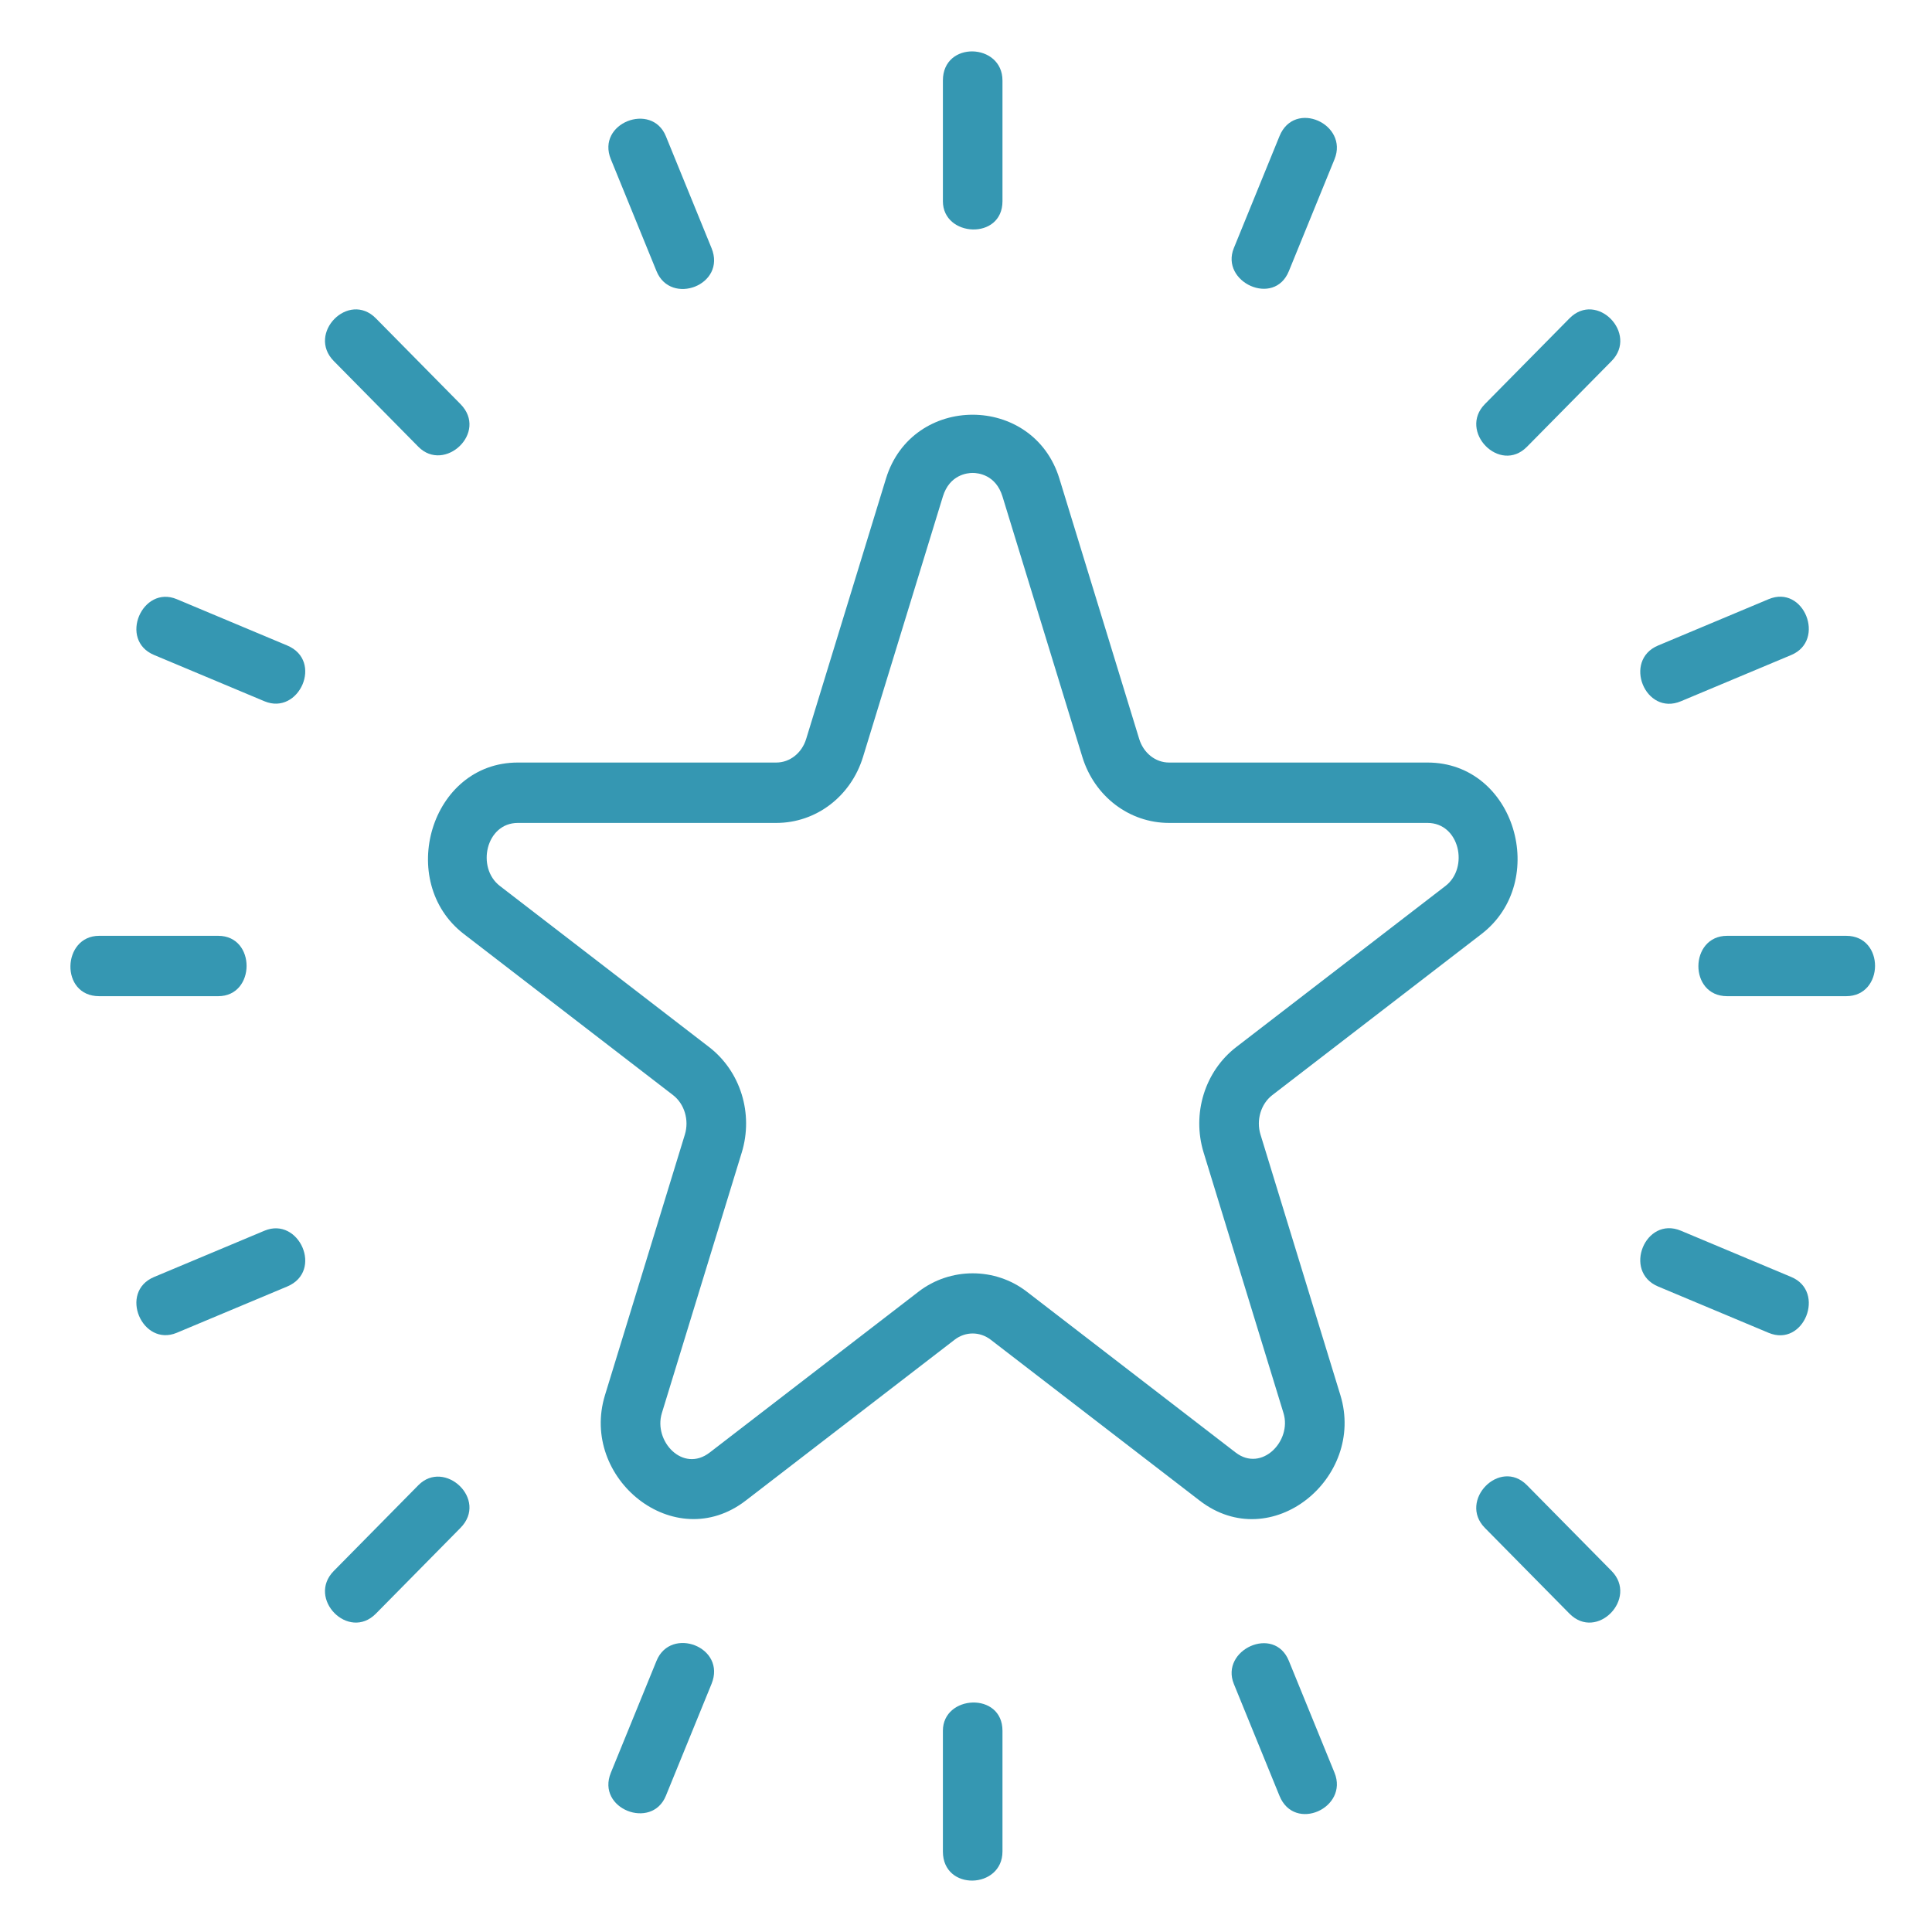 <svg width="74" height="74" viewBox="0 0 74 74" fill="none" xmlns="http://www.w3.org/2000/svg">
<path d="M54.676 29.207H44.776C44.258 29.207 43.8 28.844 43.634 28.304C43.634 28.304 40.584 18.355 40.577 18.331C39.578 15.074 34.937 15.065 33.935 18.331L30.878 28.304C30.712 28.844 30.253 29.207 29.735 29.207C29.735 29.207 19.859 29.207 19.835 29.207C16.483 29.207 15.166 33.772 17.766 35.774L25.78 41.946C26.216 42.282 26.402 42.903 26.232 43.456C26.232 43.456 23.178 53.417 23.172 53.438C22.196 56.621 25.828 59.583 28.563 57.476L36.565 51.314C36.978 50.996 37.533 50.996 37.946 51.314C37.946 51.314 45.93 57.461 45.949 57.476C48.695 59.591 52.312 56.61 51.34 53.438L48.28 43.456C48.109 42.903 48.295 42.282 48.731 41.946C48.731 41.946 56.734 35.784 56.746 35.774C59.358 33.763 58.039 29.207 54.676 29.207ZM55.366 33.933L47.351 40.105C46.148 41.032 45.645 42.654 46.101 44.143C46.101 44.143 49.159 54.117 49.161 54.125C49.489 55.197 48.322 56.4 47.328 55.635C47.328 55.634 39.334 49.478 39.326 49.472C38.111 48.536 36.397 48.539 35.185 49.472C35.185 49.472 27.183 55.635 27.183 55.635C26.157 56.426 25.021 55.202 25.351 54.124L28.411 44.143C28.867 42.654 28.364 41.032 27.16 40.105C27.16 40.105 19.145 33.933 19.145 33.933C18.237 33.233 18.61 31.52 19.835 31.52H29.735C31.259 31.52 32.593 30.503 33.056 28.99L36.114 19.018C36.371 18.18 37.053 18.114 37.256 18.114C37.459 18.114 38.141 18.18 38.398 19.018L41.455 28.989C41.919 30.503 43.253 31.52 44.776 31.52H54.676C55.907 31.52 56.271 33.236 55.366 33.933Z" fill="#3597B2"/>
<path d="M25.146 10.386C25.692 11.724 27.832 10.918 27.253 9.502C27.253 9.502 25.511 5.232 25.504 5.216C24.964 3.891 22.83 4.714 23.397 6.099C23.397 6.099 25.14 10.373 25.146 10.386Z" fill="#3597B2"/>
<path d="M16.024 17.112C17.026 18.128 18.711 16.566 17.637 15.477C17.637 15.477 14.403 12.199 14.398 12.194C13.351 11.132 11.743 12.772 12.785 13.829C12.785 13.829 16.013 17.101 16.024 17.112Z" fill="#3597B2"/>
<path d="M11.001 24.724C11.001 24.724 6.795 22.96 6.773 22.951C5.448 22.395 4.533 24.514 5.901 25.087C5.901 25.087 10.124 26.858 10.13 26.86C11.451 27.414 12.4 25.31 11.001 24.724Z" fill="#3597B2"/>
<path d="M8.36 35.844C8.36 35.844 3.805 35.844 3.797 35.844C2.374 35.844 2.288 38.156 3.797 38.156H8.36C9.798 38.156 9.815 35.844 8.36 35.844Z" fill="#3597B2"/>
<path d="M64.382 26.86C64.405 26.85 68.61 25.087 68.611 25.087C69.946 24.527 69.096 22.378 67.739 22.951C67.739 22.951 63.51 24.724 63.51 24.724C62.148 25.294 63.017 27.432 64.382 26.86Z" fill="#3597B2"/>
<path d="M70.714 35.844C70.714 35.844 66.176 35.844 66.152 35.844C64.7 35.844 64.672 38.156 66.152 38.156H70.714C72.174 38.156 72.199 35.844 70.714 35.844Z" fill="#3597B2"/>
<path d="M60.114 12.194C60.114 12.194 56.897 15.455 56.875 15.477C55.847 16.519 57.444 18.17 58.487 17.112C58.487 17.112 61.713 13.843 61.727 13.829C62.759 12.783 61.164 11.129 60.114 12.194Z" fill="#3597B2"/>
<path d="M38.397 7.708C38.397 7.708 38.397 3.091 38.397 3.083C38.397 1.642 36.115 1.553 36.115 3.083V7.708C36.115 9.087 38.397 9.211 38.397 7.708Z" fill="#3597B2"/>
<path d="M49.366 10.386C49.366 10.386 51.113 6.105 51.115 6.099C51.663 4.755 49.582 3.802 49.007 5.216C49.007 5.216 47.269 9.476 47.259 9.502C46.73 10.801 48.803 11.77 49.366 10.386Z" fill="#3597B2"/>
<path d="M25.146 63.614C25.14 63.627 23.397 67.9 23.397 67.9C22.83 69.286 24.964 70.109 25.504 68.784C25.511 68.768 27.253 64.498 27.253 64.498C27.832 63.081 25.692 62.276 25.146 63.614Z" fill="#3597B2"/>
<path d="M16.024 56.887C16.013 56.898 12.785 60.171 12.785 60.171C11.743 61.227 13.351 62.867 14.398 61.806C14.403 61.8 17.637 58.522 17.637 58.522C18.711 57.434 17.026 55.871 16.024 56.887Z" fill="#3597B2"/>
<path d="M10.13 47.139C10.124 47.142 5.901 48.912 5.901 48.912C4.533 49.486 5.448 51.604 6.773 51.048C6.795 51.039 11.001 49.276 11.001 49.276C12.4 48.69 11.451 46.585 10.13 47.139Z" fill="#3597B2"/>
<path d="M68.611 48.912C68.61 48.912 64.405 47.149 64.382 47.139C63.017 46.567 62.148 48.705 63.51 49.276C63.51 49.276 67.739 51.048 67.739 51.049C69.096 51.621 69.946 49.472 68.611 48.912Z" fill="#3597B2"/>
<path d="M58.487 56.887C57.444 55.83 55.847 57.48 56.874 58.522C56.897 58.545 60.114 61.806 60.114 61.806C61.164 62.87 62.758 61.217 61.726 60.17C61.712 60.156 58.487 56.887 58.487 56.887Z" fill="#3597B2"/>
<path d="M36.115 66.292V70.917C36.115 72.447 38.397 72.358 38.397 70.917C38.397 70.909 38.397 66.292 38.397 66.292C38.397 64.788 36.115 64.913 36.115 66.292Z" fill="#3597B2"/>
<path d="M49.366 63.614C48.803 62.229 46.73 63.198 47.259 64.498C47.269 64.523 49.007 68.784 49.007 68.784C49.582 70.197 51.663 69.244 51.115 67.9C51.113 67.895 49.366 63.614 49.366 63.614Z" fill="#3597B2"/>
</svg>
